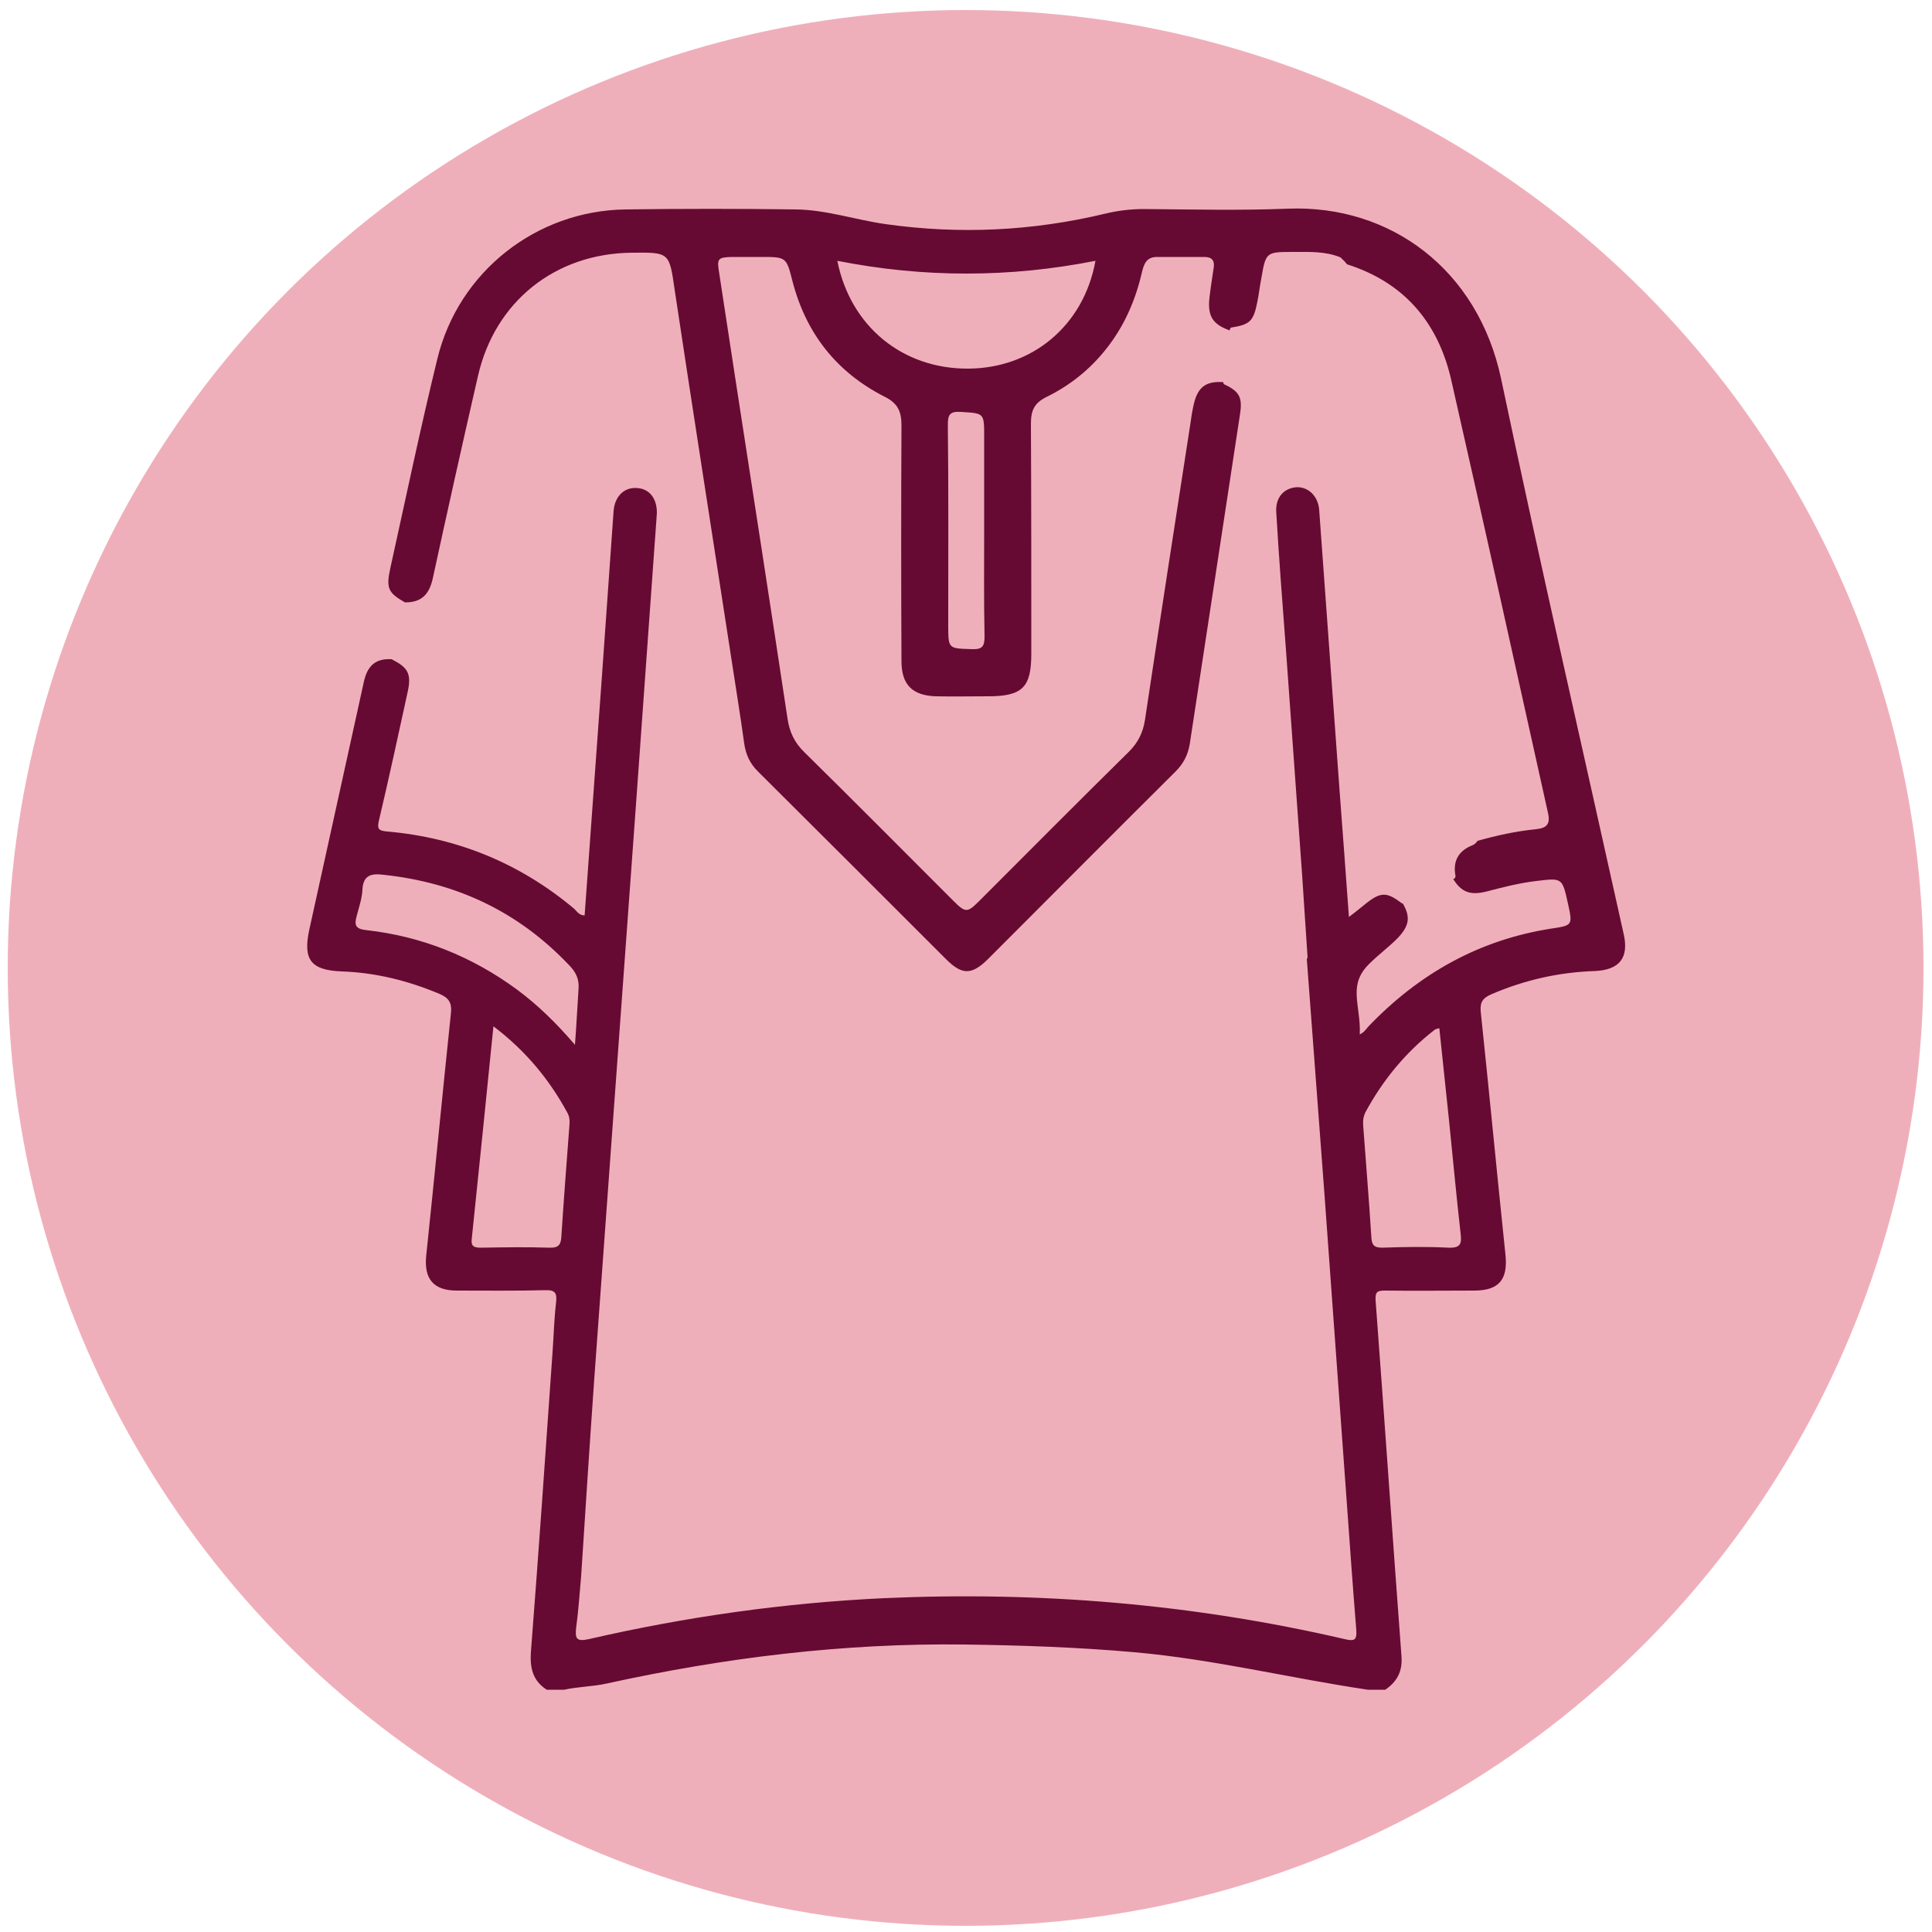 <?xml version="1.0" encoding="utf-8"?>
<!-- Generator: Adobe Illustrator 25.4.1, SVG Export Plug-In . SVG Version: 6.00 Build 0)  -->
<svg version="1.1" id="Layer_1" xmlns="http://www.w3.org/2000/svg" xmlns:xlink="http://www.w3.org/1999/xlink" x="0px" y="0px"
	 viewBox="0 0 500 500" style="enable-background:new 0 0 500 500;" xml:space="preserve">
<style type="text/css">
	.st0{fill:#EFAFBA;}
	.st1{fill:#660A33;}
</style>
<circle class="st0" cx="249.9" cy="250.5" r="247.9"/>
<path class="st1" d="M420.2,241.7c-10.6-47.9-21.6-95.6-31.7-143.6c-6-28.4-28.7-45.1-55.1-44.1c-12.4,0.5-24.9,0.2-37.4,0.1
	c-3.4,0-6.7,0.4-10,1.2c-18.8,4.5-37.7,5.4-56.8,2.7c-7.8-1.1-15.3-3.7-23.2-3.8c-14.7-0.2-29.4-0.2-44.1,0
	c-23.1,0.3-43.2,16.1-48.7,38.6c-4.4,18-8.2,36.2-12.2,54.3c-1.1,5.1-0.6,6.3,3.8,8.8c0,0,0.1,0,0.1,0.1c0,0,0,0,0-0.1
	c4.2,0,6.2-2.1,7.1-6.2c3.8-17.5,7.7-35,11.7-52.4c4.4-19.3,20-31.7,39.8-31.9c9.8-0.1,9.7-0.1,11.1,9.6
	c4.8,31.9,9.8,63.7,14.7,95.6c1.1,7.3,2.3,14.5,3.3,21.8c0.4,2.8,1.4,5.1,3.5,7.2c16.3,16.2,32.5,32.4,48.7,48.6
	c4.2,4.2,6.7,4.2,11-0.1c16.1-16.1,32.2-32.3,48.4-48.4c2-2,3.2-4.2,3.7-7.1c4.3-28.4,8.7-56.8,13-85.3c0.7-4.5-0.1-6-4.2-7.9
	c-0.1-0.2-0.1-0.3-0.1-0.5c-4.3-0.3-6.4,1.1-7.5,5.1c-0.4,1.6-0.7,3.2-0.9,4.8c-4,25.8-8,51.7-11.9,77.6c-0.5,3.2-1.8,5.8-4.1,8.1
	c-13,12.8-25.8,25.7-38.7,38.6c-3.2,3.2-3.6,3.2-6.9-0.1c-12.8-12.8-25.5-25.6-38.4-38.3c-2.6-2.5-3.9-5.3-4.4-8.8
	c-4.4-29.1-8.9-58.2-13.4-87.3c-1.4-9.4-2.9-18.7-4.3-28.1c-0.6-3.6-0.3-3.9,3.3-4c2.5,0,5,0,7.5,0c6.6,0,6.6,0,8.2,6.3
	c3.5,13.5,11.4,23.5,23.7,29.8c3.5,1.7,4.5,3.8,4.5,7.5c-0.1,20.3-0.1,40.7,0,61c0,6.1,2.8,8.9,8.9,9.1c4.5,0.1,9,0,13.5,0
	c8.9,0,11.2-2.3,11.2-11c0-19.8,0-39.7-0.1-59.5c0-3.4,0.8-5.4,4.1-7c5.9-2.9,11.1-7,15.3-12.3c4.7-5.9,7.6-12.5,9.3-19.8
	c0.5-2.1,1.1-4.1,3.9-4.1c4.1,0,8.2,0,12.3,0c1.9,0,2.7,0.9,2.4,2.8c-0.4,2.6-0.8,5.2-1.1,7.8c-0.5,4.7,0.8,6.8,5.2,8.4
	c0.1-0.2,0.2-0.5,0.3-0.7c5-0.8,5.9-1.6,6.9-6.7c0.4-1.9,0.6-3.9,1-5.9c1.2-7,1.2-7,8.4-7c4.1,0,8.2-0.2,12.1,1.4
	c0.6,0.6,1.2,1.1,1.7,1.8C363.1,73,372,83.1,375.5,98c8.5,37.4,16.8,74.9,25.1,112.3c0.7,3-0.3,4-3.1,4.3c-5.1,0.5-10.1,1.6-15.1,3
	c-0.3,0.4-0.6,0.8-1.2,1.1c-3.7,1.4-5.3,4.1-4.5,8.1c-0.1,0.2-0.1,0.3-0.2,0.5c-0.1,0.1-0.3,0.1-0.4,0.2c2.1,3.4,4.4,4.3,8.7,3.2
	c4.2-1.1,8.5-2.2,12.8-2.7c6.7-0.8,6.7-0.9,8.2,5.9c1.2,5.5,1.2,5.6-4.2,6.4c-18.8,2.9-34.4,11.7-47.5,25.4c-0.6,0.7-1.1,1.5-2.2,2
	c0.2-3.8-0.7-7-0.8-10.4c-0.1-3.2,1-5.7,3.3-7.9c2.3-2.3,4.9-4.2,7.2-6.5c3.1-3.2,3.5-5.5,1.5-9c-0.1-0.1-0.3-0.1-0.4-0.2
	c-3.7-2.8-5.3-2.9-8.9-0.1c-1.4,1.1-2.8,2.3-4.7,3.7c-0.8-11.1-1.6-21.8-2.4-32.4c-1.8-24.3-3.5-48.7-5.3-73c-0.3-3.6-2.9-6-6-5.8
	c-3.2,0.3-5.4,2.7-5.1,6.6c0.7,11.8,1.6,23.6,2.5,35.4c1.4,19.5,2.8,39,4.2,58.5c0.5,7.1,0.9,14.2,1.4,21.2
	c-0.1,0.1-0.1,0.3-0.2,0.4c1.5,20.4,3.1,40.9,4.6,61.3c1.9,26.2,3.8,52.5,5.7,78.7c0.8,11.2,1.6,22.4,2.5,33.6c0.2,2.7-0.5,3-3,2.4
	c-39.2-9.1-79-12.4-119.1-10.6c-25.8,1.2-51.3,4.8-76.5,10.6c-3.2,0.7-3.6-0.1-3.3-2.9c0.6-4.4,0.9-8.9,1.3-13.4
	c1.1-17,2.2-34.1,3.4-51.1c1.6-22.5,3.3-45,4.9-67.5c1.9-26.6,3.9-53.2,5.8-79.8c1.8-25.1,3.6-50.2,5.4-75.3c0-0.5,0.1-1,0.1-1.5
	c0-3.8-2-6.3-5.3-6.4c-3.2-0.2-5.6,2.2-5.9,5.9c-1,14.2-2,28.3-3,42.5c-1.5,20.7-3,41.5-4.5,62.2c-1.5,0-2-1.1-2.8-1.8
	c-14-11.7-30.1-18.3-48.2-19.9c-2.3-0.2-2.8-0.6-2.2-3c2.6-11,5-22.1,7.4-33.1c1-4.6,0.2-6.3-4-8.4c0,0,0,0,0-0.1
	c-0.1,0-0.2,0-0.3,0c-4.1-0.2-6.1,1.8-7,5.7c-4.7,21.5-9.5,43-14.2,64.5c-1.6,7.6,0.5,10.3,8.4,10.6c8.8,0.3,17.2,2.4,25.3,5.8
	c2.4,1,3.3,2.3,3,5c-2.2,20.9-4.2,41.9-6.4,62.8c-0.6,6,1.9,9,7.9,9c7.6,0,15.2,0.1,22.8-0.1c2.7-0.1,3.2,0.7,2.9,3.3
	c-0.5,4.2-0.6,8.5-0.9,12.7c-1.8,25.9-3.6,51.8-5.6,77.6c-0.3,4.2,0.5,7.5,4.1,9.8c1.5,0,3,0,4.5,0c3.6-0.8,7.4-0.8,11-1.6
	c30.5-6.7,61.3-10.5,92.6-10.1c14.7,0.2,29.4,0.7,44,2c20.4,1.8,40.2,6.7,60.4,9.7c1.5,0,3,0,4.5,0c3.1-2.1,4.5-4.8,4.2-8.7
	c-2.3-30.7-4.4-61.4-6.7-92.1c-0.1-2,0.3-2.5,2.3-2.5c7.7,0.1,15.5,0,23.2,0c6.5,0,8.8-2.9,8.1-9.4c-2.2-21-4.2-42-6.4-62.9
	c-0.2-2.5,0.7-3.5,2.8-4.4c8.6-3.7,17.5-5.7,26.8-6C419.2,251,421.6,247.8,420.2,241.7z M251.6,168c-6.2-0.2-6.2,0-6.2-6.3
	c0-17.2,0.1-34.4-0.1-51.6c0-2.6,0.3-3.7,3.4-3.5c6,0.4,6,0.2,6,6.4c0,8,0,16.2,0,24.3c0,9.1-0.1,18.2,0.1,27.3
	C254.8,167.1,254.4,168.1,251.6,168z M250.6,95.4c-17,0.1-30.5-10.9-33.9-27.9c22.3,4.4,44.5,4.4,66.8,0
	C280.5,84.2,267.2,95.3,250.6,95.4z M147.3,292.1c-0.7,9.2-1.4,18.4-2,27.6c-0.1,2.2-0.5,3.3-3.1,3.2c-5.8-0.2-11.7-0.1-17.6,0
	c-1.8,0-2.8-0.2-2.5-2.4c1.9-18.1,3.7-36.1,5.6-54.9c8.4,6.4,14.5,13.8,19.2,22.5C147.6,289.4,147.4,290.7,147.3,292.1z
	 M133.8,256.1c-11.7-8.6-24.7-13.8-39.1-15.4c-2.8-0.3-3-1.4-2.4-3.6c0.6-2.3,1.4-4.6,1.5-6.9c0.2-3.8,2.4-4.2,5.5-3.8
	c18.8,2,34.8,9.5,47.9,23.3c1.9,1.9,2.8,3.8,2.5,6.6c-0.3,4.4-0.5,8.9-0.9,14.1C144,264.8,139.2,260.1,133.8,256.1z M374.9,322.9
	c-5.7-0.3-11.5-0.2-17.2,0c-2.1,0-2.7-0.7-2.8-2.8c-0.6-9.6-1.4-19.1-2.1-28.7c-0.1-1.3,0-2.4,0.6-3.6c4.5-8.3,10.4-15.5,17.9-21.3
	c0.2-0.2,0.6-0.2,1.2-0.4c0.8,8,1.7,15.9,2.5,23.8c1,9.8,1.9,19.6,3,29.3C378.3,321.8,378.1,323,374.9,322.9z"/>
</svg>
